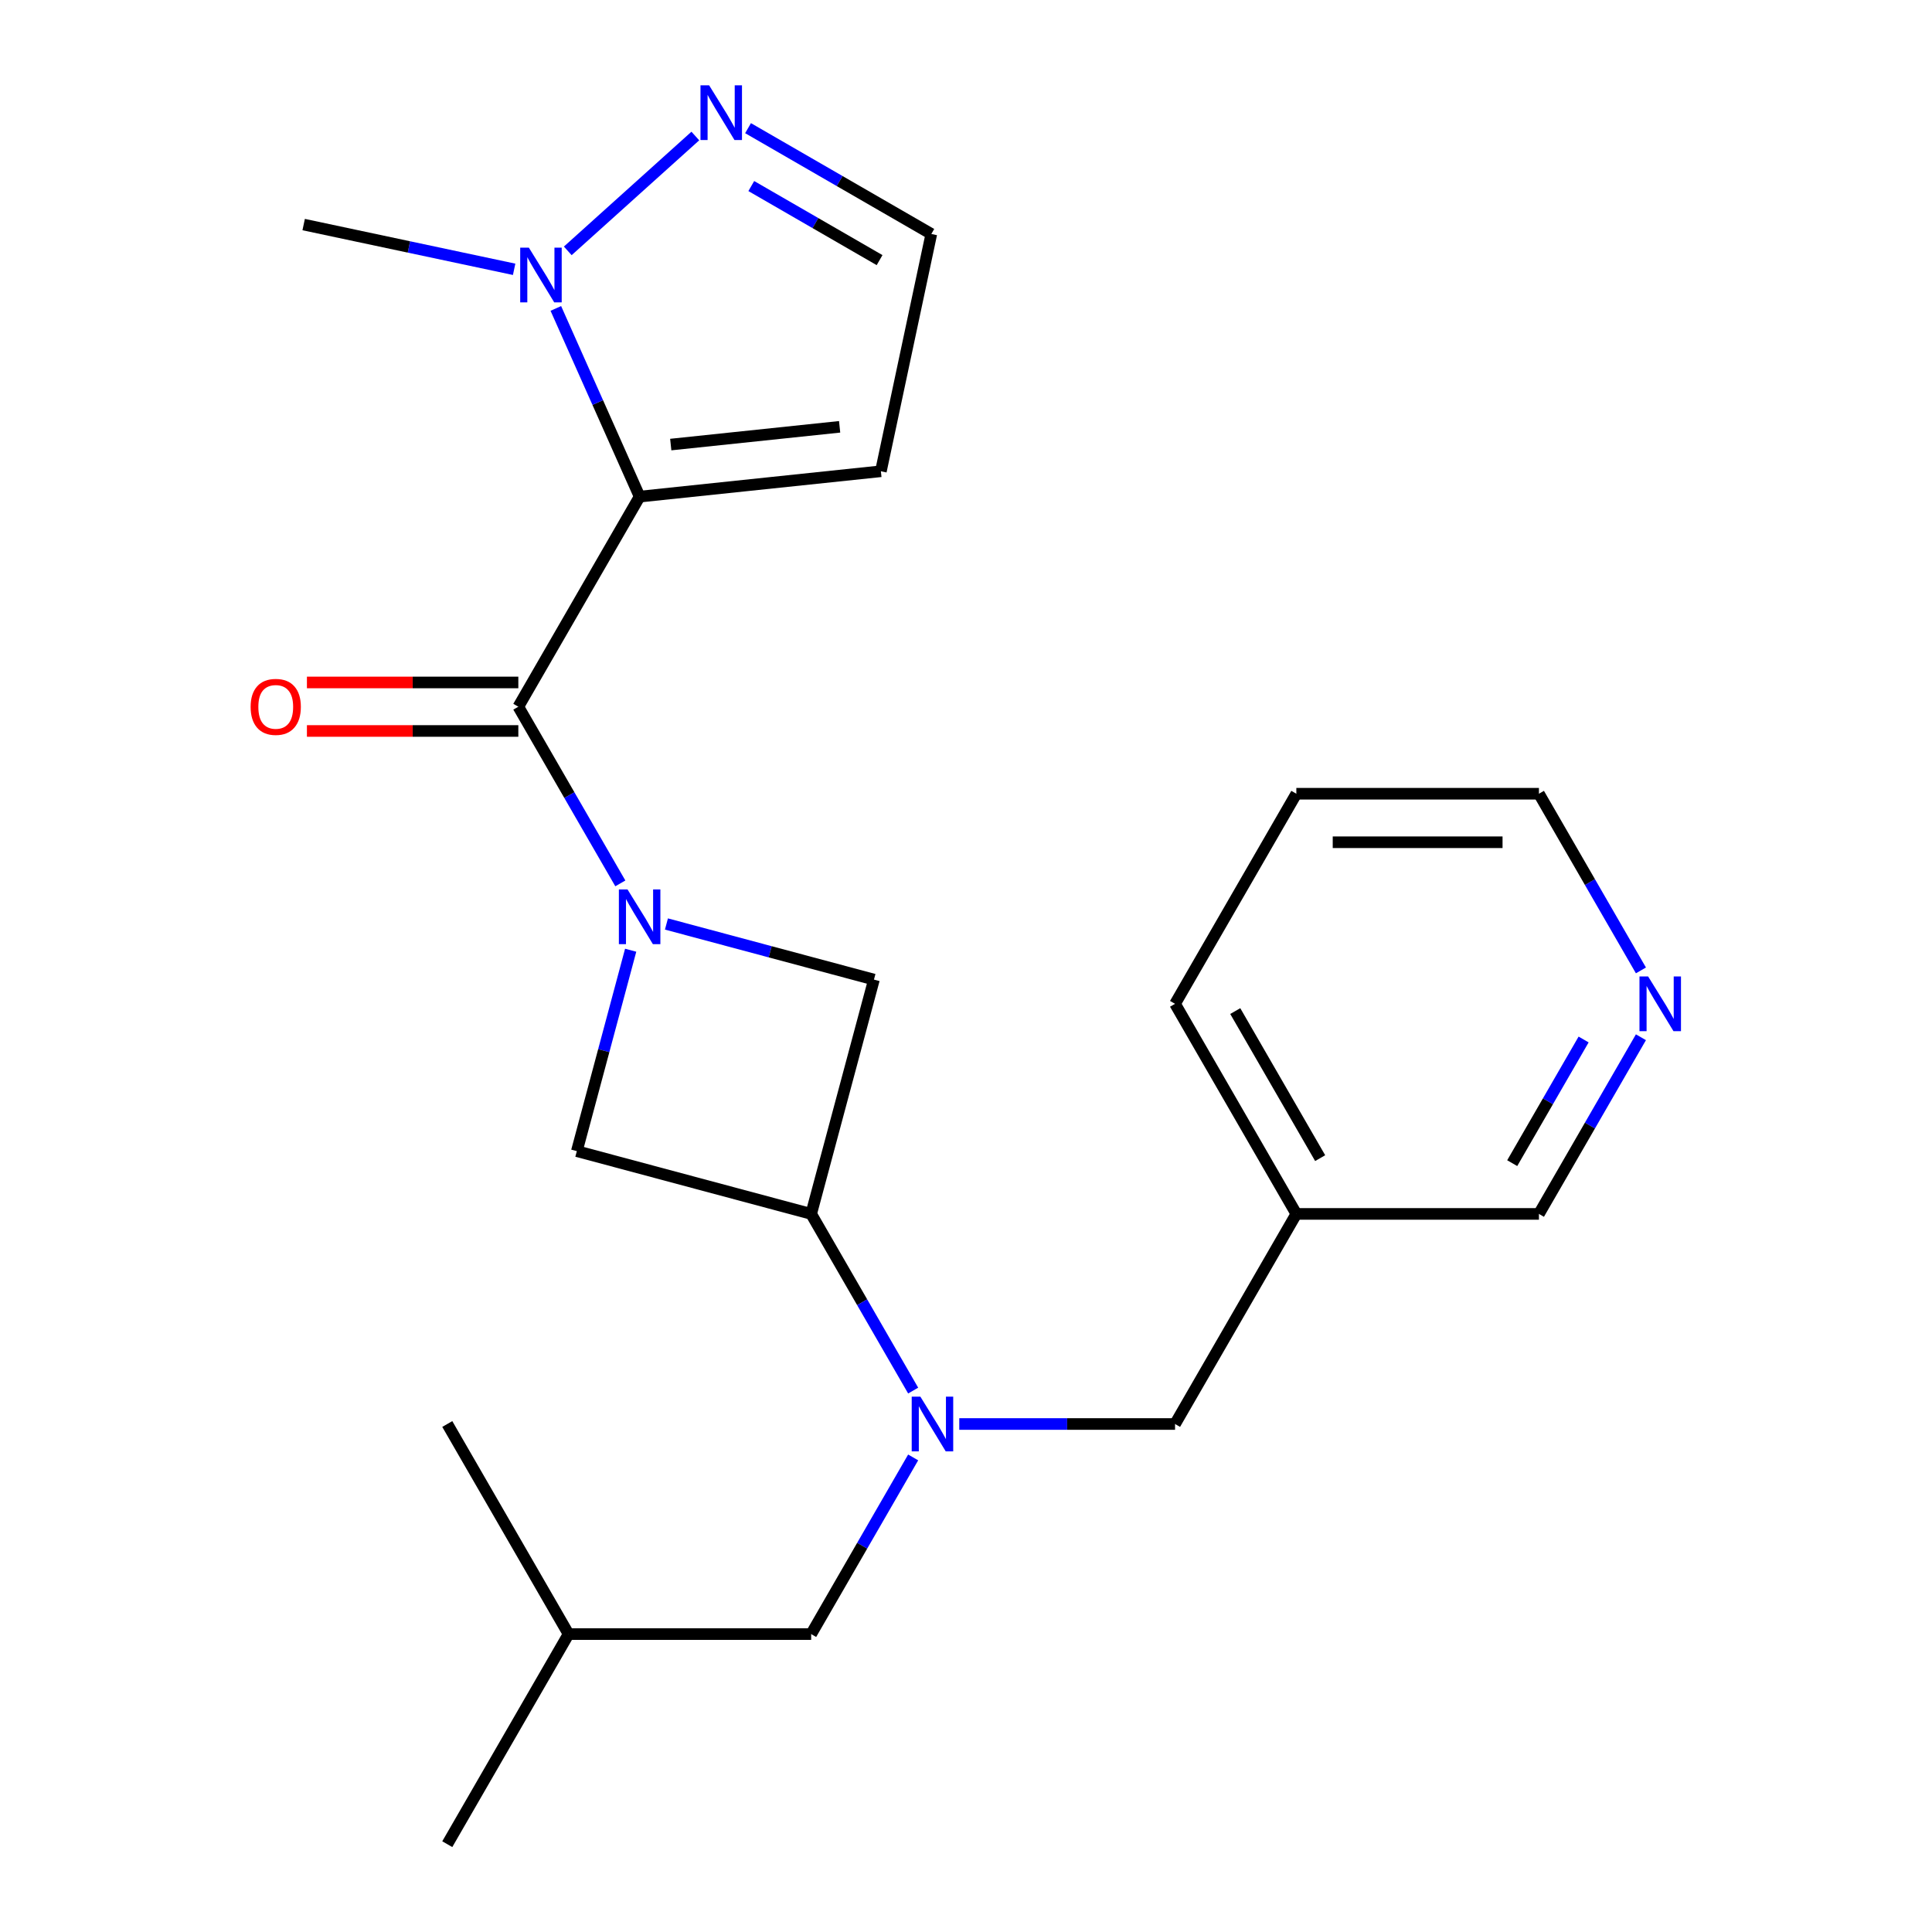 <?xml version='1.0' encoding='iso-8859-1'?>
<svg version='1.1' baseProfile='full'
              xmlns='http://www.w3.org/2000/svg'
                      xmlns:rdkit='http://www.rdkit.org/xml'
                      xmlns:xlink='http://www.w3.org/1999/xlink'
                  xml:space='preserve'
width='1000px' height='1000px' viewBox='0 0 1000 1000'>
<!-- END OF HEADER -->
<rect style='opacity:1.0;fill:#FFFFFF;stroke:none' width='1000' height='1000' x='0' y='0'> </rect>
<path class='bond-1' d='M 331.069,257.052 L 268.287,365.794' style='fill:none;fill-rule:evenodd;stroke:#000000;stroke-width:6px;stroke-linecap:butt;stroke-linejoin:miter;stroke-opacity:1' />
<path class='bond-2' d='M 331.069,257.052 L 309.384,208.347' style='fill:none;fill-rule:evenodd;stroke:#000000;stroke-width:6px;stroke-linecap:butt;stroke-linejoin:miter;stroke-opacity:1' />
<path class='bond-2' d='M 309.384,208.347 L 287.7,159.643' style='fill:none;fill-rule:evenodd;stroke:#0000FF;stroke-width:6px;stroke-linecap:butt;stroke-linejoin:miter;stroke-opacity:1' />
<path class='bond-8' d='M 331.069,257.052 L 455.946,243.927' style='fill:none;fill-rule:evenodd;stroke:#000000;stroke-width:6px;stroke-linecap:butt;stroke-linejoin:miter;stroke-opacity:1' />
<path class='bond-8' d='M 347.176,230.108 L 434.589,220.921' style='fill:none;fill-rule:evenodd;stroke:#000000;stroke-width:6px;stroke-linecap:butt;stroke-linejoin:miter;stroke-opacity:1' />
<path class='bond-0' d='M 321.082,457.237 L 294.684,411.515' style='fill:none;fill-rule:evenodd;stroke:#0000FF;stroke-width:6px;stroke-linecap:butt;stroke-linejoin:miter;stroke-opacity:1' />
<path class='bond-0' d='M 294.684,411.515 L 268.287,365.794' style='fill:none;fill-rule:evenodd;stroke:#000000;stroke-width:6px;stroke-linecap:butt;stroke-linejoin:miter;stroke-opacity:1' />
<path class='bond-6' d='M 326.434,491.835 L 312.502,543.828' style='fill:none;fill-rule:evenodd;stroke:#0000FF;stroke-width:6px;stroke-linecap:butt;stroke-linejoin:miter;stroke-opacity:1' />
<path class='bond-6' d='M 312.502,543.828 L 298.571,595.822' style='fill:none;fill-rule:evenodd;stroke:#000000;stroke-width:6px;stroke-linecap:butt;stroke-linejoin:miter;stroke-opacity:1' />
<path class='bond-7' d='M 344.948,478.255 L 398.652,492.645' style='fill:none;fill-rule:evenodd;stroke:#0000FF;stroke-width:6px;stroke-linecap:butt;stroke-linejoin:miter;stroke-opacity:1' />
<path class='bond-7' d='M 398.652,492.645 L 452.355,507.034' style='fill:none;fill-rule:evenodd;stroke:#000000;stroke-width:6px;stroke-linecap:butt;stroke-linejoin:miter;stroke-opacity:1' />
<path class='bond-11' d='M 268.287,353.238 L 213.574,353.238' style='fill:none;fill-rule:evenodd;stroke:#000000;stroke-width:6px;stroke-linecap:butt;stroke-linejoin:miter;stroke-opacity:1' />
<path class='bond-11' d='M 213.574,353.238 L 158.862,353.238' style='fill:none;fill-rule:evenodd;stroke:#FF0000;stroke-width:6px;stroke-linecap:butt;stroke-linejoin:miter;stroke-opacity:1' />
<path class='bond-11' d='M 268.287,378.35 L 213.574,378.35' style='fill:none;fill-rule:evenodd;stroke:#000000;stroke-width:6px;stroke-linecap:butt;stroke-linejoin:miter;stroke-opacity:1' />
<path class='bond-11' d='M 213.574,378.35 L 158.862,378.35' style='fill:none;fill-rule:evenodd;stroke:#FF0000;stroke-width:6px;stroke-linecap:butt;stroke-linejoin:miter;stroke-opacity:1' />
<path class='bond-5' d='M 293.877,129.847 L 359.898,70.401' style='fill:none;fill-rule:evenodd;stroke:#0000FF;stroke-width:6px;stroke-linecap:butt;stroke-linejoin:miter;stroke-opacity:1' />
<path class='bond-15' d='M 266.118,139.394 L 211.648,127.815' style='fill:none;fill-rule:evenodd;stroke:#0000FF;stroke-width:6px;stroke-linecap:butt;stroke-linejoin:miter;stroke-opacity:1' />
<path class='bond-15' d='M 211.648,127.815 L 157.177,116.237' style='fill:none;fill-rule:evenodd;stroke:#000000;stroke-width:6px;stroke-linecap:butt;stroke-linejoin:miter;stroke-opacity:1' />
<path class='bond-3' d='M 419.856,628.32 L 452.355,507.034' style='fill:none;fill-rule:evenodd;stroke:#000000;stroke-width:6px;stroke-linecap:butt;stroke-linejoin:miter;stroke-opacity:1' />
<path class='bond-4' d='M 419.856,628.32 L 446.254,674.041' style='fill:none;fill-rule:evenodd;stroke:#000000;stroke-width:6px;stroke-linecap:butt;stroke-linejoin:miter;stroke-opacity:1' />
<path class='bond-4' d='M 446.254,674.041 L 472.651,719.763' style='fill:none;fill-rule:evenodd;stroke:#0000FF;stroke-width:6px;stroke-linecap:butt;stroke-linejoin:miter;stroke-opacity:1' />
<path class='bond-24' d='M 419.856,628.32 L 298.571,595.822' style='fill:none;fill-rule:evenodd;stroke:#000000;stroke-width:6px;stroke-linecap:butt;stroke-linejoin:miter;stroke-opacity:1' />
<path class='bond-10' d='M 496.518,737.062 L 552.36,737.062' style='fill:none;fill-rule:evenodd;stroke:#0000FF;stroke-width:6px;stroke-linecap:butt;stroke-linejoin:miter;stroke-opacity:1' />
<path class='bond-10' d='M 552.36,737.062 L 608.203,737.062' style='fill:none;fill-rule:evenodd;stroke:#000000;stroke-width:6px;stroke-linecap:butt;stroke-linejoin:miter;stroke-opacity:1' />
<path class='bond-12' d='M 472.651,754.361 L 446.254,800.082' style='fill:none;fill-rule:evenodd;stroke:#0000FF;stroke-width:6px;stroke-linecap:butt;stroke-linejoin:miter;stroke-opacity:1' />
<path class='bond-12' d='M 446.254,800.082 L 419.856,845.804' style='fill:none;fill-rule:evenodd;stroke:#000000;stroke-width:6px;stroke-linecap:butt;stroke-linejoin:miter;stroke-opacity:1' />
<path class='bond-23' d='M 387.189,66.338 L 434.62,93.722' style='fill:none;fill-rule:evenodd;stroke:#0000FF;stroke-width:6px;stroke-linecap:butt;stroke-linejoin:miter;stroke-opacity:1' />
<path class='bond-23' d='M 434.62,93.722 L 482.052,121.107' style='fill:none;fill-rule:evenodd;stroke:#000000;stroke-width:6px;stroke-linecap:butt;stroke-linejoin:miter;stroke-opacity:1' />
<path class='bond-23' d='M 388.862,96.302 L 422.064,115.471' style='fill:none;fill-rule:evenodd;stroke:#0000FF;stroke-width:6px;stroke-linecap:butt;stroke-linejoin:miter;stroke-opacity:1' />
<path class='bond-23' d='M 422.064,115.471 L 455.266,134.64' style='fill:none;fill-rule:evenodd;stroke:#000000;stroke-width:6px;stroke-linecap:butt;stroke-linejoin:miter;stroke-opacity:1' />
<path class='bond-9' d='M 455.946,243.927 L 482.052,121.107' style='fill:none;fill-rule:evenodd;stroke:#000000;stroke-width:6px;stroke-linecap:butt;stroke-linejoin:miter;stroke-opacity:1' />
<path class='bond-14' d='M 608.203,737.062 L 670.985,628.32' style='fill:none;fill-rule:evenodd;stroke:#000000;stroke-width:6px;stroke-linecap:butt;stroke-linejoin:miter;stroke-opacity:1' />
<path class='bond-17' d='M 419.856,845.804 L 294.292,845.804' style='fill:none;fill-rule:evenodd;stroke:#000000;stroke-width:6px;stroke-linecap:butt;stroke-linejoin:miter;stroke-opacity:1' />
<path class='bond-13' d='M 849.344,536.877 L 822.946,582.599' style='fill:none;fill-rule:evenodd;stroke:#0000FF;stroke-width:6px;stroke-linecap:butt;stroke-linejoin:miter;stroke-opacity:1' />
<path class='bond-13' d='M 822.946,582.599 L 796.549,628.32' style='fill:none;fill-rule:evenodd;stroke:#000000;stroke-width:6px;stroke-linecap:butt;stroke-linejoin:miter;stroke-opacity:1' />
<path class='bond-13' d='M 819.676,538.037 L 801.198,570.042' style='fill:none;fill-rule:evenodd;stroke:#0000FF;stroke-width:6px;stroke-linecap:butt;stroke-linejoin:miter;stroke-opacity:1' />
<path class='bond-13' d='M 801.198,570.042 L 782.72,602.047' style='fill:none;fill-rule:evenodd;stroke:#000000;stroke-width:6px;stroke-linecap:butt;stroke-linejoin:miter;stroke-opacity:1' />
<path class='bond-25' d='M 849.344,502.279 L 822.946,456.558' style='fill:none;fill-rule:evenodd;stroke:#0000FF;stroke-width:6px;stroke-linecap:butt;stroke-linejoin:miter;stroke-opacity:1' />
<path class='bond-25' d='M 822.946,456.558 L 796.549,410.836' style='fill:none;fill-rule:evenodd;stroke:#000000;stroke-width:6px;stroke-linecap:butt;stroke-linejoin:miter;stroke-opacity:1' />
<path class='bond-16' d='M 670.985,628.32 L 796.549,628.32' style='fill:none;fill-rule:evenodd;stroke:#000000;stroke-width:6px;stroke-linecap:butt;stroke-linejoin:miter;stroke-opacity:1' />
<path class='bond-19' d='M 670.985,628.32 L 608.203,519.578' style='fill:none;fill-rule:evenodd;stroke:#000000;stroke-width:6px;stroke-linecap:butt;stroke-linejoin:miter;stroke-opacity:1' />
<path class='bond-19' d='M 683.316,599.452 L 639.369,523.333' style='fill:none;fill-rule:evenodd;stroke:#000000;stroke-width:6px;stroke-linecap:butt;stroke-linejoin:miter;stroke-opacity:1' />
<path class='bond-20' d='M 294.292,845.804 L 231.51,954.545' style='fill:none;fill-rule:evenodd;stroke:#000000;stroke-width:6px;stroke-linecap:butt;stroke-linejoin:miter;stroke-opacity:1' />
<path class='bond-21' d='M 294.292,845.804 L 231.51,737.062' style='fill:none;fill-rule:evenodd;stroke:#000000;stroke-width:6px;stroke-linecap:butt;stroke-linejoin:miter;stroke-opacity:1' />
<path class='bond-18' d='M 796.549,410.836 L 670.985,410.836' style='fill:none;fill-rule:evenodd;stroke:#000000;stroke-width:6px;stroke-linecap:butt;stroke-linejoin:miter;stroke-opacity:1' />
<path class='bond-18' d='M 777.715,435.949 L 689.82,435.949' style='fill:none;fill-rule:evenodd;stroke:#000000;stroke-width:6px;stroke-linecap:butt;stroke-linejoin:miter;stroke-opacity:1' />
<path class='bond-22' d='M 608.203,519.578 L 670.985,410.836' style='fill:none;fill-rule:evenodd;stroke:#000000;stroke-width:6px;stroke-linecap:butt;stroke-linejoin:miter;stroke-opacity:1' />
<path  class='atom-1' d='M 324.809 460.376
L 334.089 475.376
Q 335.009 476.856, 336.489 479.536
Q 337.969 482.216, 338.049 482.376
L 338.049 460.376
L 341.809 460.376
L 341.809 488.696
L 337.929 488.696
L 327.969 472.296
Q 326.809 470.376, 325.569 468.176
Q 324.369 465.976, 324.009 465.296
L 324.009 488.696
L 320.329 488.696
L 320.329 460.376
L 324.809 460.376
' fill='#0000FF'/>
<path  class='atom-3' d='M 273.738 128.184
L 283.018 143.184
Q 283.938 144.664, 285.418 147.344
Q 286.898 150.024, 286.978 150.184
L 286.978 128.184
L 290.738 128.184
L 290.738 156.504
L 286.858 156.504
L 276.898 140.104
Q 275.738 138.184, 274.498 135.984
Q 273.298 133.784, 272.938 133.104
L 272.938 156.504
L 269.258 156.504
L 269.258 128.184
L 273.738 128.184
' fill='#0000FF'/>
<path  class='atom-5' d='M 476.379 722.902
L 485.659 737.902
Q 486.579 739.382, 488.059 742.062
Q 489.539 744.742, 489.619 744.902
L 489.619 722.902
L 493.379 722.902
L 493.379 751.222
L 489.499 751.222
L 479.539 734.822
Q 478.379 732.902, 477.139 730.702
Q 475.939 728.502, 475.579 727.822
L 475.579 751.222
L 471.899 751.222
L 471.899 722.902
L 476.379 722.902
' fill='#0000FF'/>
<path  class='atom-6' d='M 367.05 44.165
L 376.33 59.165
Q 377.25 60.645, 378.73 63.325
Q 380.21 66.005, 380.29 66.165
L 380.29 44.165
L 384.05 44.165
L 384.05 72.485
L 380.17 72.485
L 370.21 56.085
Q 369.05 54.165, 367.81 51.965
Q 366.61 49.765, 366.25 49.085
L 366.25 72.485
L 362.57 72.485
L 362.57 44.165
L 367.05 44.165
' fill='#0000FF'/>
<path  class='atom-12' d='M 129.723 365.874
Q 129.723 359.074, 133.083 355.274
Q 136.443 351.474, 142.723 351.474
Q 149.003 351.474, 152.363 355.274
Q 155.723 359.074, 155.723 365.874
Q 155.723 372.754, 152.323 376.674
Q 148.923 380.554, 142.723 380.554
Q 136.483 380.554, 133.083 376.674
Q 129.723 372.794, 129.723 365.874
M 142.723 377.354
Q 147.043 377.354, 149.363 374.474
Q 151.723 371.554, 151.723 365.874
Q 151.723 360.314, 149.363 357.514
Q 147.043 354.674, 142.723 354.674
Q 138.403 354.674, 136.043 357.474
Q 133.723 360.274, 133.723 365.874
Q 133.723 371.594, 136.043 374.474
Q 138.403 377.354, 142.723 377.354
' fill='#FF0000'/>
<path  class='atom-14' d='M 853.071 505.418
L 862.351 520.418
Q 863.271 521.898, 864.751 524.578
Q 866.231 527.258, 866.311 527.418
L 866.311 505.418
L 870.071 505.418
L 870.071 533.738
L 866.191 533.738
L 856.231 517.338
Q 855.071 515.418, 853.831 513.218
Q 852.631 511.018, 852.271 510.338
L 852.271 533.738
L 848.591 533.738
L 848.591 505.418
L 853.071 505.418
' fill='#0000FF'/>
</svg>
